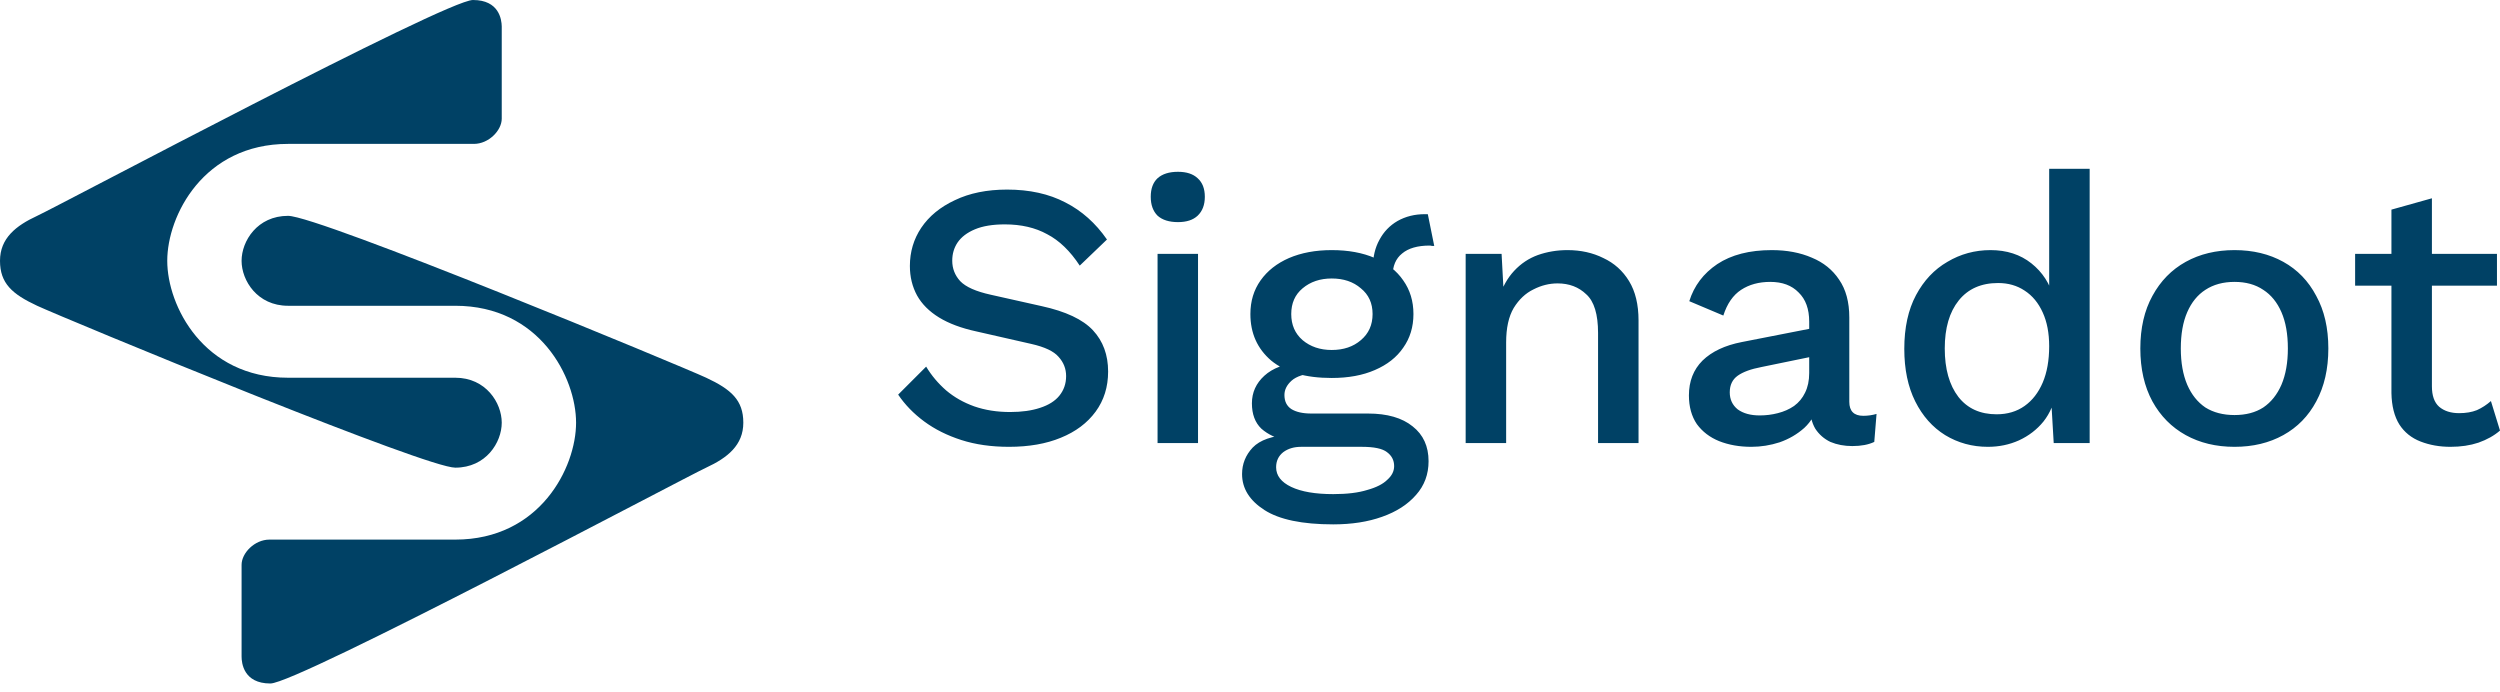 <svg width="3000" height="830" viewBox="0 0 300 83" fill="none" xmlns="http://www.w3.org/2000/svg">
<path fill-rule="evenodd" clip-rule="evenodd" d="M34.565 25.901C38.244 25.901 81.729 43.923 84.74 45.326C87.749 46.729 89.198 48.024 89.198 50.722C89.198 53.42 87.304 54.931 84.74 56.118C82.174 57.305 35.68 82.019 32.446 82.019C29.213 82.019 28.99 79.537 28.99 78.781V67.774C28.99 66.371 30.551 64.752 32.335 64.752H54.635C64.781 64.752 69.129 56.118 69.129 50.722C69.129 45.326 64.781 36.693 54.635 36.693H34.565C30.885 36.693 28.99 33.671 28.99 31.297C28.99 28.923 30.885 25.901 34.565 25.901ZM56.754 0C59.897 0 60.194 2.347 60.209 3.171V14.246C60.209 15.649 58.648 17.268 56.864 17.268H34.565C24.418 17.268 20.07 25.901 20.07 31.297C20.07 36.693 24.418 45.327 34.565 45.327H54.635C58.313 45.327 60.209 48.348 60.209 50.723C60.209 53.097 58.313 56.119 54.635 56.119C52.905 56.119 42.383 52.137 31.402 47.772L29.999 47.213C18.058 42.447 5.995 37.408 4.46 36.693C1.449 35.29 0 33.995 0 31.297C0 28.599 1.895 27.088 4.46 25.901C7.024 24.714 53.519 0 56.754 0Z" fill="#004165"/>
<path d="M120.853 22.75C123.546 22.75 125.877 23.265 127.843 24.293C129.81 25.292 131.475 26.775 132.836 28.742L129.569 31.875C128.419 30.119 127.117 28.863 125.664 28.107C124.242 27.32 122.547 26.926 120.579 26.926C119.127 26.926 117.932 27.123 116.994 27.517C116.055 27.91 115.36 28.439 114.906 29.105C114.481 29.741 114.269 30.467 114.269 31.284C114.269 32.223 114.587 33.04 115.224 33.736C115.888 34.432 117.115 34.977 118.901 35.37L124.983 36.732C127.888 37.367 129.946 38.336 131.157 39.637C132.367 40.939 132.974 42.588 132.974 44.585C132.974 46.431 132.474 48.035 131.475 49.397C130.476 50.759 129.085 51.803 127.299 52.529C125.544 53.256 123.469 53.619 121.079 53.619C118.96 53.619 117.054 53.347 115.36 52.802C113.664 52.257 112.181 51.516 110.91 50.578C109.639 49.639 108.596 48.565 107.779 47.355L111.138 43.995C111.773 45.054 112.575 46.008 113.544 46.855C114.512 47.672 115.632 48.308 116.903 48.762C118.204 49.216 119.641 49.443 121.215 49.443C122.608 49.443 123.802 49.276 124.801 48.943C125.831 48.61 126.602 48.126 127.117 47.491C127.661 46.825 127.934 46.038 127.934 45.13C127.934 44.252 127.632 43.481 127.025 42.815C126.451 42.149 125.362 41.635 123.758 41.272L117.174 39.773C115.36 39.38 113.861 38.82 112.68 38.094C111.501 37.367 110.623 36.49 110.049 35.461C109.473 34.402 109.186 33.221 109.186 31.92C109.186 30.225 109.639 28.697 110.548 27.335C111.486 25.943 112.832 24.838 114.587 24.021C116.344 23.174 118.432 22.75 120.853 22.75ZM141.357 26.654C140.298 26.654 139.481 26.397 138.907 25.882C138.361 25.337 138.089 24.581 138.089 23.612C138.089 22.644 138.361 21.902 138.907 21.388C139.481 20.874 140.298 20.616 141.357 20.616C142.386 20.616 143.173 20.874 143.718 21.388C144.293 21.902 144.58 22.644 144.58 23.612C144.58 24.581 144.293 25.337 143.718 25.882C143.173 26.397 142.386 26.654 141.357 26.654ZM143.763 30.467V53.165H138.907V30.467H143.763ZM171.338 25.701L172.109 29.514C172.019 29.514 171.927 29.514 171.837 29.514C171.746 29.484 171.655 29.468 171.564 29.468C170.111 29.468 169.007 29.786 168.251 30.422C167.495 31.027 167.116 31.92 167.116 33.1L164.756 32.011C164.756 30.8 165.012 29.726 165.527 28.788C166.042 27.819 166.767 27.062 167.705 26.518C168.674 25.973 169.764 25.701 170.974 25.701C171.035 25.701 171.095 25.701 171.156 25.701C171.217 25.701 171.277 25.701 171.338 25.701ZM164.164 49.624C166.465 49.624 168.251 50.139 169.521 51.168C170.792 52.166 171.428 53.559 171.428 55.344C171.428 56.918 170.928 58.265 169.931 59.385C168.932 60.534 167.569 61.412 165.845 62.017C164.149 62.623 162.197 62.925 159.988 62.925C156.266 62.925 153.512 62.35 151.726 61.2C149.94 60.05 149.048 58.613 149.048 56.888C149.048 55.677 149.471 54.618 150.319 53.71C151.197 52.802 152.665 52.287 154.723 52.166L154.449 52.893C153.179 52.62 152.151 52.136 151.364 51.44C150.606 50.714 150.229 49.7 150.229 48.398C150.229 47.097 150.729 45.992 151.726 45.085C152.725 44.177 154.132 43.647 155.948 43.496L158.49 44.721H157.946C156.553 44.843 155.571 45.16 154.995 45.675C154.421 46.189 154.132 46.764 154.132 47.4C154.132 48.156 154.405 48.716 154.949 49.08C155.525 49.443 156.327 49.624 157.355 49.624H164.164ZM159.988 59.294C161.653 59.294 163.014 59.127 164.074 58.794C165.163 58.492 165.965 58.083 166.48 57.569C167.026 57.084 167.297 56.54 167.297 55.934C167.297 55.238 167.01 54.678 166.434 54.255C165.891 53.831 164.892 53.619 163.439 53.619H156.13C155.282 53.619 154.572 53.831 153.996 54.255C153.421 54.709 153.134 55.314 153.134 56.071C153.134 57.069 153.739 57.856 154.949 58.431C156.16 59.006 157.839 59.294 159.988 59.294ZM159.806 30.013C161.804 30.013 163.529 30.331 164.982 30.966C166.465 31.602 167.6 32.495 168.387 33.645C169.204 34.795 169.613 36.142 169.613 37.685C169.613 39.228 169.204 40.575 168.387 41.725C167.6 42.876 166.465 43.768 164.982 44.404C163.529 45.039 161.804 45.357 159.806 45.357C156.66 45.357 154.239 44.661 152.543 43.269C150.88 41.846 150.047 39.985 150.047 37.685C150.047 36.142 150.455 34.795 151.272 33.645C152.089 32.495 153.224 31.602 154.677 30.966C156.16 30.331 157.87 30.013 159.806 30.013ZM159.806 33.418C158.415 33.418 157.249 33.811 156.312 34.598C155.404 35.355 154.949 36.384 154.949 37.685C154.949 38.986 155.404 40.031 156.312 40.818C157.249 41.604 158.415 41.998 159.806 41.998C161.229 41.998 162.394 41.604 163.303 40.818C164.241 40.031 164.71 38.986 164.71 37.685C164.71 36.384 164.241 35.355 163.303 34.598C162.394 33.811 161.229 33.418 159.806 33.418ZM175.879 53.165V30.467H180.191L180.509 36.369L179.874 35.733C180.297 34.432 180.903 33.357 181.69 32.51C182.507 31.632 183.46 30.997 184.549 30.603C185.669 30.21 186.85 30.013 188.09 30.013C189.694 30.013 191.131 30.331 192.402 30.966C193.704 31.572 194.733 32.495 195.489 33.736C196.247 34.977 196.624 36.55 196.624 38.457V53.165H191.767V39.955C191.767 37.715 191.298 36.172 190.36 35.325C189.453 34.447 188.303 34.008 186.909 34.008C185.912 34.008 184.944 34.25 184.004 34.734C183.066 35.188 182.279 35.93 181.644 36.959C181.039 37.988 180.737 39.365 180.737 41.09V53.165H175.879ZM217.104 38.593C217.104 37.08 216.681 35.915 215.834 35.097C215.016 34.25 213.881 33.827 212.429 33.827C211.068 33.827 209.902 34.144 208.934 34.78C207.965 35.415 207.254 36.444 206.8 37.867L202.714 36.142C203.29 34.296 204.409 32.813 206.073 31.693C207.768 30.573 209.946 30.013 212.611 30.013C214.427 30.013 216.031 30.316 217.422 30.921C218.815 31.496 219.904 32.374 220.691 33.554C221.508 34.734 221.916 36.248 221.916 38.094V48.217C221.916 49.337 222.477 49.897 223.596 49.897C224.142 49.897 224.67 49.821 225.185 49.67L224.913 53.029C224.217 53.362 223.34 53.528 222.28 53.528C221.311 53.528 220.435 53.362 219.646 53.029C218.89 52.666 218.285 52.136 217.832 51.44C217.407 50.714 217.196 49.821 217.196 48.762V48.444L218.194 48.398C217.922 49.579 217.363 50.562 216.515 51.349C215.667 52.106 214.683 52.681 213.564 53.074C212.444 53.438 211.309 53.619 210.159 53.619C208.737 53.619 207.451 53.392 206.3 52.938C205.181 52.484 204.289 51.803 203.623 50.895C202.987 49.957 202.67 48.807 202.67 47.445C202.67 45.75 203.213 44.358 204.302 43.269C205.424 42.179 206.997 41.438 209.024 41.044L217.832 39.319L217.786 42.724L211.386 44.041C210.113 44.283 209.16 44.631 208.524 45.085C207.889 45.539 207.571 46.204 207.571 47.082C207.571 47.929 207.889 48.61 208.524 49.125C209.19 49.609 210.069 49.851 211.158 49.851C211.914 49.851 212.641 49.761 213.336 49.579C214.063 49.397 214.714 49.11 215.288 48.716C215.864 48.293 216.303 47.763 216.605 47.127C216.938 46.462 217.104 45.675 217.104 44.767V38.593ZM238.546 53.619C236.67 53.619 234.961 53.15 233.417 52.212C231.905 51.274 230.709 49.927 229.83 48.172C228.953 46.416 228.515 44.313 228.515 41.861C228.515 39.319 228.984 37.171 229.922 35.415C230.86 33.66 232.115 32.328 233.689 31.421C235.264 30.482 236.988 30.013 238.864 30.013C240.801 30.013 242.435 30.543 243.767 31.602C245.099 32.661 245.991 34.038 246.445 35.733L245.901 36.233V20.253H250.759V53.165H246.445L246.083 46.991L246.719 47.037C246.506 48.398 246.007 49.579 245.22 50.578C244.433 51.546 243.45 52.303 242.269 52.847C241.119 53.362 239.878 53.619 238.546 53.619ZM239.591 49.715C240.893 49.715 242.012 49.382 242.95 48.716C243.888 48.051 244.615 47.112 245.13 45.902C245.643 44.691 245.901 43.239 245.901 41.544C245.901 39.97 245.643 38.623 245.13 37.504C244.615 36.354 243.888 35.476 242.95 34.87C242.043 34.265 240.983 33.963 239.773 33.963C237.744 33.963 236.171 34.659 235.051 36.051C233.932 37.443 233.371 39.365 233.371 41.816C233.371 44.267 233.916 46.204 235.005 47.627C236.096 49.019 237.624 49.715 239.591 49.715ZM268.143 30.013C270.352 30.013 272.304 30.482 273.998 31.421C275.694 32.359 277.01 33.721 277.948 35.506C278.917 37.261 279.401 39.365 279.401 41.816C279.401 44.267 278.917 46.386 277.948 48.172C277.01 49.927 275.694 51.274 273.998 52.212C272.304 53.15 270.352 53.619 268.143 53.619C265.933 53.619 263.982 53.15 262.287 52.212C260.593 51.274 259.261 49.927 258.292 48.172C257.324 46.386 256.84 44.267 256.84 41.816C256.84 39.365 257.324 37.261 258.292 35.506C259.261 33.721 260.593 32.359 262.287 31.421C263.982 30.482 265.933 30.013 268.143 30.013ZM268.143 33.827C266.781 33.827 265.615 34.144 264.647 34.78C263.709 35.385 262.983 36.278 262.469 37.458C261.954 38.639 261.697 40.091 261.697 41.816C261.697 43.511 261.954 44.964 262.469 46.174C262.983 47.355 263.709 48.262 264.647 48.898C265.615 49.503 266.781 49.806 268.143 49.806C269.504 49.806 270.654 49.503 271.592 48.898C272.532 48.262 273.257 47.355 273.772 46.174C274.287 44.964 274.544 43.511 274.544 41.816C274.544 40.091 274.287 38.639 273.772 37.458C273.257 36.278 272.532 35.385 271.592 34.78C270.654 34.144 269.504 33.827 268.143 33.827ZM291.829 23.794V46.356C291.829 47.476 292.117 48.293 292.693 48.807C293.297 49.322 294.099 49.579 295.098 49.579C295.916 49.579 296.626 49.458 297.231 49.216C297.837 48.943 298.396 48.58 298.911 48.126L300 51.667C299.305 52.272 298.442 52.757 297.412 53.12C296.413 53.453 295.294 53.619 294.053 53.619C292.752 53.619 291.558 53.407 290.467 52.983C289.378 52.56 288.53 51.879 287.925 50.941C287.32 49.972 287.002 48.716 286.972 47.173V25.156L291.829 23.794ZM299.636 30.467V34.281H282.614V30.467H299.636Z" fill="#004165"/>
</svg>
